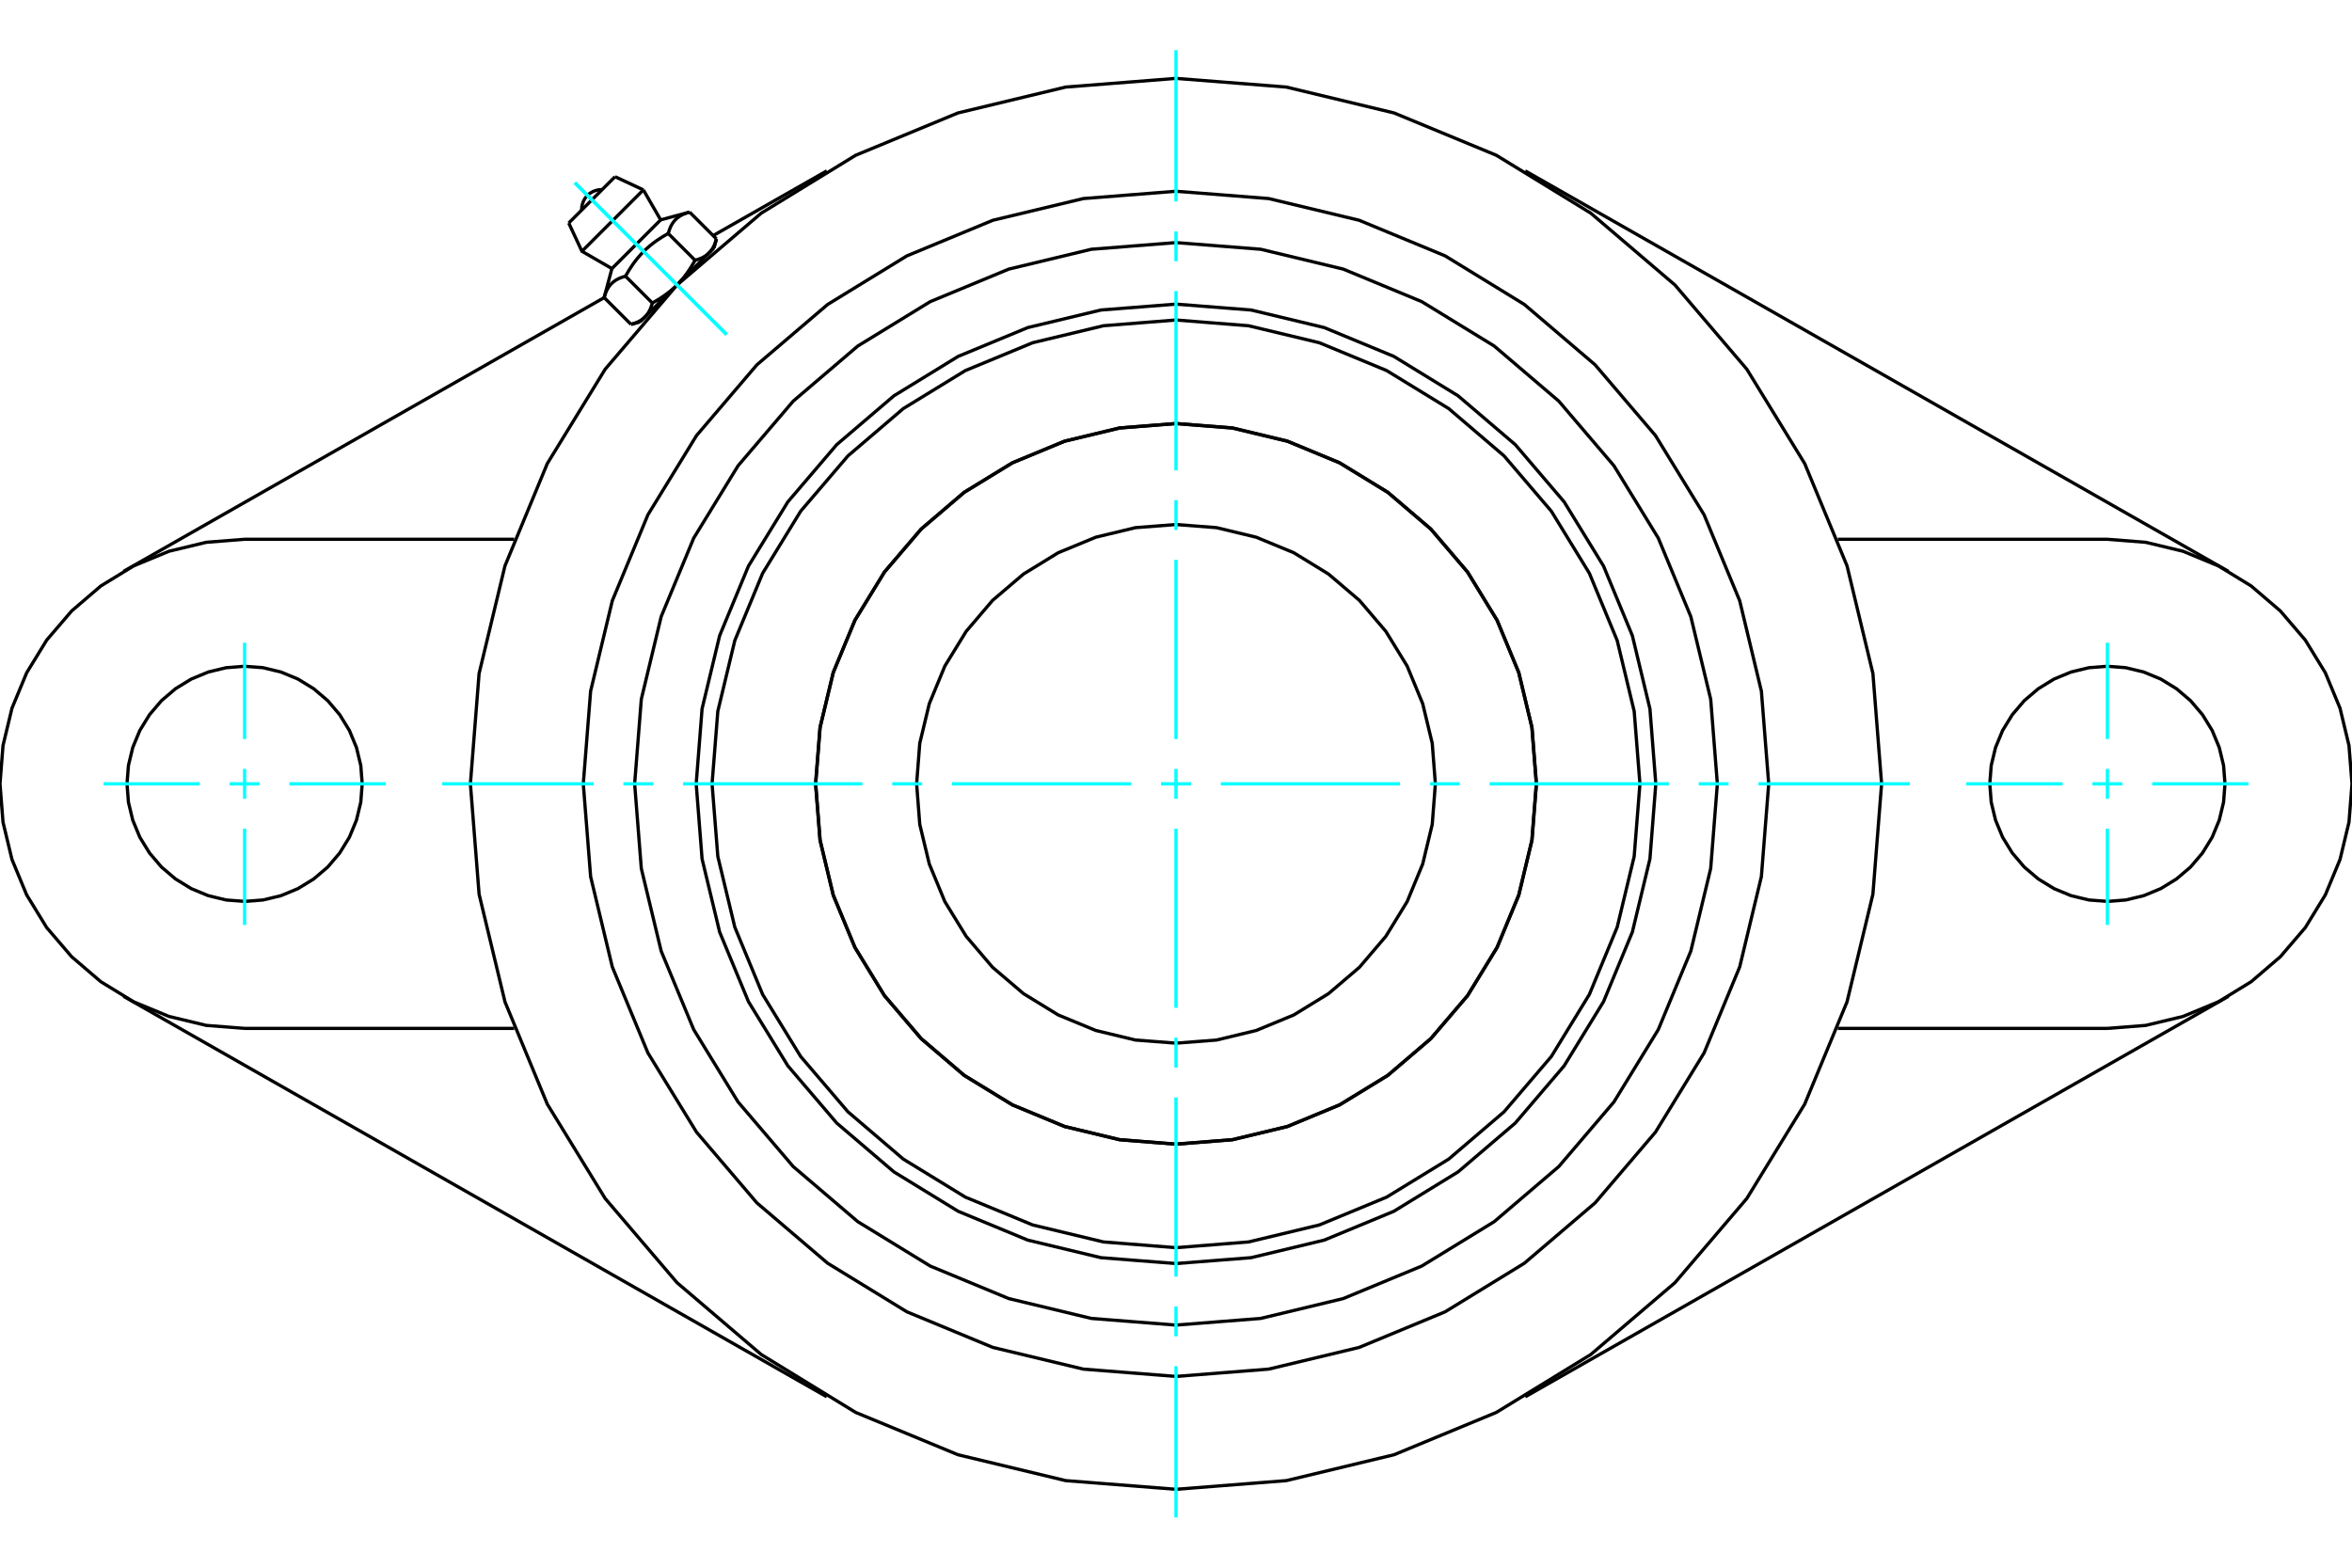 <?xml version="1.0" standalone="no"?>
<!DOCTYPE svg PUBLIC "-//W3C//DTD SVG 1.1//EN"
	"http://www.w3.org/Graphics/SVG/1.1/DTD/svg11.dtd">
<svg xmlns="http://www.w3.org/2000/svg" height="100%" width="100%" viewBox="0 0 36000 24000">
	<rect x="-1800" y="-1200" width="39600" height="26400" style="fill:#FFF"/>
	<g style="fill:none; fill-rule:evenodd" transform="matrix(1 0 0 1 0 0)">
		<g style="fill:none; stroke:#000; stroke-width:50; shape-rendering:geometricPrecision">
			<polyline points="25344,12000 25254,10851 24985,9731 24544,8666 23941,7683 23193,6807 22317,6059 21334,5456 20269,5015 19149,4746 18000,4656 16851,4746 15731,5015 14666,5456 13683,6059 12807,6807 12059,7683 11456,8666 11015,9731 10746,10851 10656,12000 10746,13149 11015,14269 11456,15334 12059,16317 12807,17193 13683,17941 14666,18544 15731,18985 16851,19254 18000,19344 19149,19254 20269,18985 21334,18544 22317,17941 23193,17193 23941,16317 24544,15334 24985,14269 25254,13149 25344,12000"/>
			<polyline points="23517,12000 23449,11137 23247,10295 22915,9495 22463,8757 21901,8099 21243,7537 20505,7085 19705,6753 18863,6551 18000,6483 17137,6551 16295,6753 15495,7085 14757,7537 14099,8099 13537,8757 13085,9495 12753,10295 12551,11137 12483,12000 12551,12863 12753,13705 13085,14505 13537,15243 14099,15901 14757,16463 15495,16915 16295,17247 17137,17449 18000,17517 18863,17449 19705,17247 20505,16915 21243,16463 21901,15901 22463,15243 22915,14505 23247,13705 23449,12863 23517,12000"/>
			<polyline points="25101,12000 25013,10889 24753,9806 24327,8776 23745,7826 23021,6979 22174,6255 21224,5673 20194,5247 19111,4987 18000,4899 16889,4987 15806,5247 14776,5673 13826,6255 12979,6979 12255,7826 11673,8776 11247,9806 10987,10889 10899,12000 10987,13111 11247,14194 11673,15224 12255,16174 12979,17021 13826,17745 14776,18327 15806,18753 16889,19013 18000,19101 19111,19013 20194,18753 21224,18327 22174,17745 23021,17021 23745,16174 24327,15224 24753,14194 25013,13111 25101,12000"/>
			<polyline points="23515,12000 23447,11137 23245,10296 22914,9496 22462,8758 21900,8100 21242,7538 20504,7086 19704,6755 18863,6553 18000,6485 17137,6553 16296,6755 15496,7086 14758,7538 14100,8100 13538,8758 13086,9496 12755,10296 12553,11137 12485,12000 12553,12863 12755,13704 13086,14504 13538,15242 14100,15900 14758,16462 15496,16914 16296,17245 17137,17447 18000,17515 18863,17447 19704,17245 20504,16914 21242,16462 21900,15900 22462,15242 22914,14504 23245,13704 23447,12863 23515,12000"/>
			<polyline points="21970,12000 21922,11379 21776,10773 21538,10197 21212,9666 20808,9192 20334,8788 19803,8462 19227,8224 18621,8078 18000,8030 17379,8078 16773,8224 16197,8462 15666,8788 15192,9192 14788,9666 14462,10197 14224,10773 14078,11379 14030,12000 14078,12621 14224,13227 14462,13803 14788,14334 15192,14808 15666,15212 16197,15538 16773,15776 17379,15922 18000,15970 18621,15922 19227,15776 19803,15538 20334,15212 20808,14808 21212,14334 21538,13803 21776,13227 21922,12621 21970,12000"/>
			<polyline points="28800,12000 28667,10311 28271,8663 27623,7097 26737,5652 25637,4363 24348,3263 22903,2377 21337,1729 19689,1333 18000,1200 16311,1333 14663,1729 13097,2377 11652,3263 10363,4363 9263,5652 8377,7097 7729,8663 7333,10311 7200,12000 7333,13689 7729,15337 8377,16903 9263,18348 10363,19637 11652,20737 13097,21623 14663,22271 16311,22667 18000,22800 19689,22667 21337,22271 22903,21623 24348,20737 25637,19637 26737,18348 27623,16903 28271,15337 28667,13689 28800,12000"/>
			<polyline points="26286,12000 26184,10704 25880,9440 25382,8238 24703,7130 23859,6141 22870,5297 21762,4618 20560,4120 19296,3816 18000,3714 16704,3816 15440,4120 14238,4618 13130,5297 12141,6141 11297,7130 10618,8238 10120,9440 9816,10704 9714,12000 9816,13296 10120,14560 10618,15762 11297,16870 12141,17859 13130,18703 14238,19382 15440,19880 16704,20184 18000,20286 19296,20184 20560,19880 21762,19382 22870,18703 23859,17859 24703,16870 25382,15762 25880,14560 26184,13296 26286,12000"/>
			<polyline points="27072,12000 26960,10581 26628,9197 26083,7881 25339,6668 24415,5585 23332,4661 22119,3917 20803,3372 19419,3040 18000,2928 16581,3040 15197,3372 13881,3917 12668,4661 11585,5585 10661,6668 9917,7881 9372,9197 9040,10581 8928,12000 9040,13419 9372,14803 9917,16119 10661,17332 11585,18415 12668,19339 13881,20083 15197,20628 16581,20960 18000,21072 19419,20960 20803,20628 22119,20083 23332,19339 24415,18415 25339,17332 26083,16119 26628,14803 26960,13419 27072,12000"/>
			<line x1="12655" y1="21384" x2="1891" y2="15253"/>
			<line x1="34109" y1="15253" x2="23345" y2="21384"/>
			<line x1="7870" y1="15744" x2="3744" y2="15744"/>
			<line x1="32256" y1="15744" x2="28130" y2="15744"/>
			<line x1="10915" y1="3607" x2="12655" y2="2616"/>
			<line x1="1891" y1="8747" x2="9248" y2="4556"/>
			<polyline points="5544,12000 5522,11718 5456,11444 5348,11183 5200,10942 5017,10727 4802,10544 4561,10396 4300,10288 4026,10222 3744,10200 3462,10222 3188,10288 2927,10396 2686,10544 2471,10727 2288,10942 2140,11183 2032,11444 1966,11718 1944,12000 1966,12282 2032,12556 2140,12817 2288,13058 2471,13273 2686,13456 2927,13604 3188,13712 3462,13778 3744,13800 4026,13778 4300,13712 4561,13604 4802,13456 5017,13273 5200,13058 5348,12817 5456,12556 5522,12282 5544,12000"/>
			<line x1="3744" y1="8256" x2="7870" y2="8256"/>
			<polyline points="3744,8256 3158,8302 2587,8439 2044,8664 1543,8971 1097,9353 715,9799 408,10300 183,10843 46,11414 0,12000 46,12586 183,13157 408,13700 715,14201 1097,14647 1543,15029 2044,15336 2587,15561 3158,15698 3744,15744"/>
			<polyline points="34056,12000 34034,11718 33968,11444 33860,11183 33712,10942 33529,10727 33314,10544 33073,10396 32812,10288 32538,10222 32256,10200 31974,10222 31700,10288 31439,10396 31198,10544 30983,10727 30800,10942 30652,11183 30544,11444 30478,11718 30456,12000 30478,12282 30544,12556 30652,12817 30800,13058 30983,13273 31198,13456 31439,13604 31700,13712 31974,13778 32256,13800 32538,13778 32812,13712 33073,13604 33314,13456 33529,13273 33712,13058 33860,12817 33968,12556 34034,12282 34056,12000"/>
			<line x1="28130" y1="8256" x2="32256" y2="8256"/>
			<polyline points="32256,15744 32842,15698 33413,15561 33956,15336 34457,15029 34903,14647 35285,14201 35592,13700 35817,13157 35954,12586 36000,12000 35954,11414 35817,10843 35592,10300 35285,9799 34903,9353 34457,8971 33956,8664 33413,8439 32842,8302 32256,8256"/>
			<line x1="23345" y1="2616" x2="34109" y2="8747"/>
			<line x1="9414" y1="2705" x2="8705" y2="3414"/>
			<line x1="8907" y1="3847" x2="9847" y2="2907"/>
			<line x1="9366" y1="4112" x2="10112" y2="3366"/>
			<polyline points="9574,4228 9558,4233 9542,4238 9527,4243 9512,4248 9498,4254 9484,4259 9471,4265 9459,4271 9447,4278 9435,4284 9424,4291 9413,4298 9403,4305 9393,4313 9383,4321 9374,4329 9365,4337 9356,4346 9348,4355 9340,4364 9332,4374 9324,4384 9317,4394 9310,4405 9303,4416 9297,4428 9290,4440 9284,4452 9278,4465 9273,4479 9267,4493 9262,4508 9257,4523 9252,4539 9247,4555"/>
			<polyline points="10228,3574 10201,3590 10175,3605 10149,3620 10125,3635 10101,3651 10078,3666 10055,3681 10033,3697 10012,3712 9991,3728 9971,3744 9952,3759 9932,3776 9914,3792 9895,3808 9877,3825 9860,3842 9842,3860 9825,3877 9808,3895 9792,3914 9776,3932 9759,3952 9744,3971 9728,3991 9712,4012 9697,4033 9681,4055 9666,4078 9651,4101 9635,4125 9620,4149 9605,4175 9590,4201 9574,4228"/>
			<polyline points="10555,3247 10539,3252 10523,3257 10508,3262 10493,3267 10479,3273 10465,3278 10452,3284 10440,3290 10428,3297 10416,3303 10405,3310 10394,3317 10384,3324 10374,3332 10364,3340 10355,3348 10346,3356 10337,3365 10329,3374 10321,3383 10313,3393 10305,3403 10298,3413 10291,3424 10284,3435 10278,3447 10271,3459 10265,3471 10259,3484 10254,3498 10248,3512 10243,3527 10238,3542 10233,3558 10228,3574"/>
			<line x1="9658" y1="4966" x2="9247" y2="4555"/>
			<polyline points="9658,4966 9666,4963 9674,4961 9682,4959 9690,4956 9698,4954 9706,4951 9713,4949 9720,4946 9727,4943 9734,4940 9741,4938 9748,4935 9754,4932 9761,4929 9767,4926 9773,4923 9779,4920 9785,4916 9791,4913 9797,4910 9803,4907 9808,4903 9814,4900 9819,4896 9824,4893 9829,4889 9834,4885 9839,4881 9844,4877 9849,4874 9854,4869 9858,4865 9863,4861 9867,4857 9872,4853 9876,4848 9880,4844 9884,4839 9888,4835 9892,4830 9896,4825 9900,4820 9904,4815 9908,4810 9911,4805 9915,4800 9919,4795 9922,4789 9926,4784 9929,4778 9932,4772 9935,4766 9939,4761 9942,4754 9945,4748 9948,4742 9951,4735 9954,4729 9957,4722 9959,4715 9962,4708 9965,4701 9967,4694 9970,4687 9973,4679 9975,4671 9978,4663 9980,4655 9982,4647 9985,4639 9574,4228"/>
			<polyline points="9985,4639 9998,4631 10012,4623 10025,4616 10038,4608 10051,4600 10064,4593 10076,4585 10088,4578 10100,4570 10112,4562 10124,4555 10135,4547 10147,4539 10158,4532 10169,4524 10180,4516 10190,4509 10201,4501 10211,4493 10222,4485 10232,4477 10242,4470 10252,4462 10261,4454 10271,4446 10281,4438 10290,4429 10299,4421 10309,4413 10318,4405 10327,4396 10336,4388 10345,4379 10354,4371 10362,4362 9872,4853"/>
			<polyline points="10639,3985 10647,3982 10655,3980 10663,3978 10671,3975 10679,3973 10687,3970 10694,3967 10701,3965 10708,3962 10715,3959 10722,3957 10729,3954 10735,3951 10742,3948 10748,3945 10754,3942 10761,3939 10766,3935 10772,3932 10778,3929 10784,3926 10789,3922 10795,3919 10800,3915 10805,3911 10810,3908 10815,3904 10820,3900 10825,3896 10830,3892 10835,3888 10839,3884 10844,3880 10848,3876 10853,3872"/>
			<polyline points="10362,4362 10371,4354 10379,4345 10388,4336 10396,4327 10405,4318 10413,4309 10421,4299 10429,4290 10438,4281 10446,4271 10454,4261 10462,4252 10470,4242 10477,4232 10485,4222 10493,4211 10501,4201 10509,4190 10516,4180 10524,4169 10532,4158 10539,4147 10547,4135 10555,4124 10562,4112 10570,4100 10578,4088 10585,4076 10593,4064 10600,4051 10608,4038 10616,4025 10623,4012 10631,3998 10639,3985"/>
			<line x1="10853" y1="3872" x2="10362" y2="4362"/>
			<polyline points="10853,3872 10857,3867 10861,3863 10865,3858 10869,3854 10874,3849 10877,3844 10881,3839 10885,3834 10889,3829 10893,3824 10896,3819 10900,3814 10903,3808 10907,3803 10910,3797 10913,3791 10916,3785 10920,3779 10923,3773 10926,3767 10929,3761 10932,3754 10935,3748 10938,3741 10940,3734 10943,3727 10946,3720 10949,3713 10951,3706 10954,3698 10956,3690 10959,3682 10961,3674 10963,3666 10966,3658"/>
			<line x1="10929" y1="3796" x2="10853" y2="3872"/>
			<line x1="9872" y1="4853" x2="9796" y2="4929"/>
			<line x1="10966" y1="3658" x2="10555" y2="3247"/>
			<line x1="10639" y1="3985" x2="10228" y2="3574"/>
			<polyline points="9216,2903 9167,2905 9118,2916 9072,2934 9029,2959 8992,2992 8959,3029 8934,3072 8916,3118 8905,3167 8903,3216"/>
			<line x1="9847" y1="2907" x2="9414" y2="2705"/>
			<polyline points="8705,3414 8907,3847 9366,4112"/>
			<line x1="10112" y1="3366" x2="9847" y2="2907"/>
			<line x1="9958" y1="4766" x2="9970" y2="4778"/>
			<line x1="10778" y1="3970" x2="10766" y2="3958"/>
			<line x1="9366" y1="4112" x2="9247" y2="4555"/>
			<line x1="10555" y1="3247" x2="10112" y2="3366"/>
			<line x1="10929" y1="3796" x2="10966" y2="3658"/>
			<line x1="9658" y1="4966" x2="9796" y2="4929"/>
		</g>
		<g style="fill:none; stroke:#0FF; stroke-width:50; shape-rendering:geometricPrecision">
			<line x1="18000" y1="23232" x2="18000" y2="20915"/>
			<line x1="18000" y1="20458" x2="18000" y2="20001"/>
			<line x1="18000" y1="19544" x2="18000" y2="16801"/>
			<line x1="18000" y1="16343" x2="18000" y2="15886"/>
			<line x1="18000" y1="15429" x2="18000" y2="12686"/>
			<line x1="18000" y1="12229" x2="18000" y2="11771"/>
			<line x1="18000" y1="11314" x2="18000" y2="8571"/>
			<line x1="18000" y1="8114" x2="18000" y2="7657"/>
			<line x1="18000" y1="7199" x2="18000" y2="4456"/>
			<line x1="18000" y1="3999" x2="18000" y2="3542"/>
			<line x1="18000" y1="3085" x2="18000" y2="768"/>
			<line x1="6768" y1="12000" x2="9085" y2="12000"/>
			<line x1="9542" y1="12000" x2="9999" y2="12000"/>
			<line x1="10456" y1="12000" x2="13199" y2="12000"/>
			<line x1="13657" y1="12000" x2="14114" y2="12000"/>
			<line x1="14571" y1="12000" x2="17314" y2="12000"/>
			<line x1="17771" y1="12000" x2="18229" y2="12000"/>
			<line x1="18686" y1="12000" x2="21429" y2="12000"/>
			<line x1="21886" y1="12000" x2="22343" y2="12000"/>
			<line x1="22801" y1="12000" x2="25544" y2="12000"/>
			<line x1="26001" y1="12000" x2="26458" y2="12000"/>
			<line x1="26915" y1="12000" x2="29232" y2="12000"/>
			<line x1="3744" y1="9840" x2="3744" y2="11314"/>
			<line x1="3744" y1="11771" x2="3744" y2="12229"/>
			<line x1="3744" y1="12686" x2="3744" y2="14160"/>
			<line x1="1584" y1="12000" x2="3058" y2="12000"/>
			<line x1="3515" y1="12000" x2="3973" y2="12000"/>
			<line x1="4430" y1="12000" x2="5904" y2="12000"/>
			<line x1="32256" y1="14160" x2="32256" y2="12686"/>
			<line x1="32256" y1="12229" x2="32256" y2="11771"/>
			<line x1="32256" y1="11314" x2="32256" y2="9840"/>
			<line x1="30096" y1="12000" x2="31570" y2="12000"/>
			<line x1="32027" y1="12000" x2="32485" y2="12000"/>
			<line x1="32942" y1="12000" x2="34416" y2="12000"/>
			<line x1="8798" y1="2798" x2="11122" y2="5122"/>
			<line x1="8798" y1="2798" x2="11122" y2="5122"/>
		</g>
	</g>
</svg>
